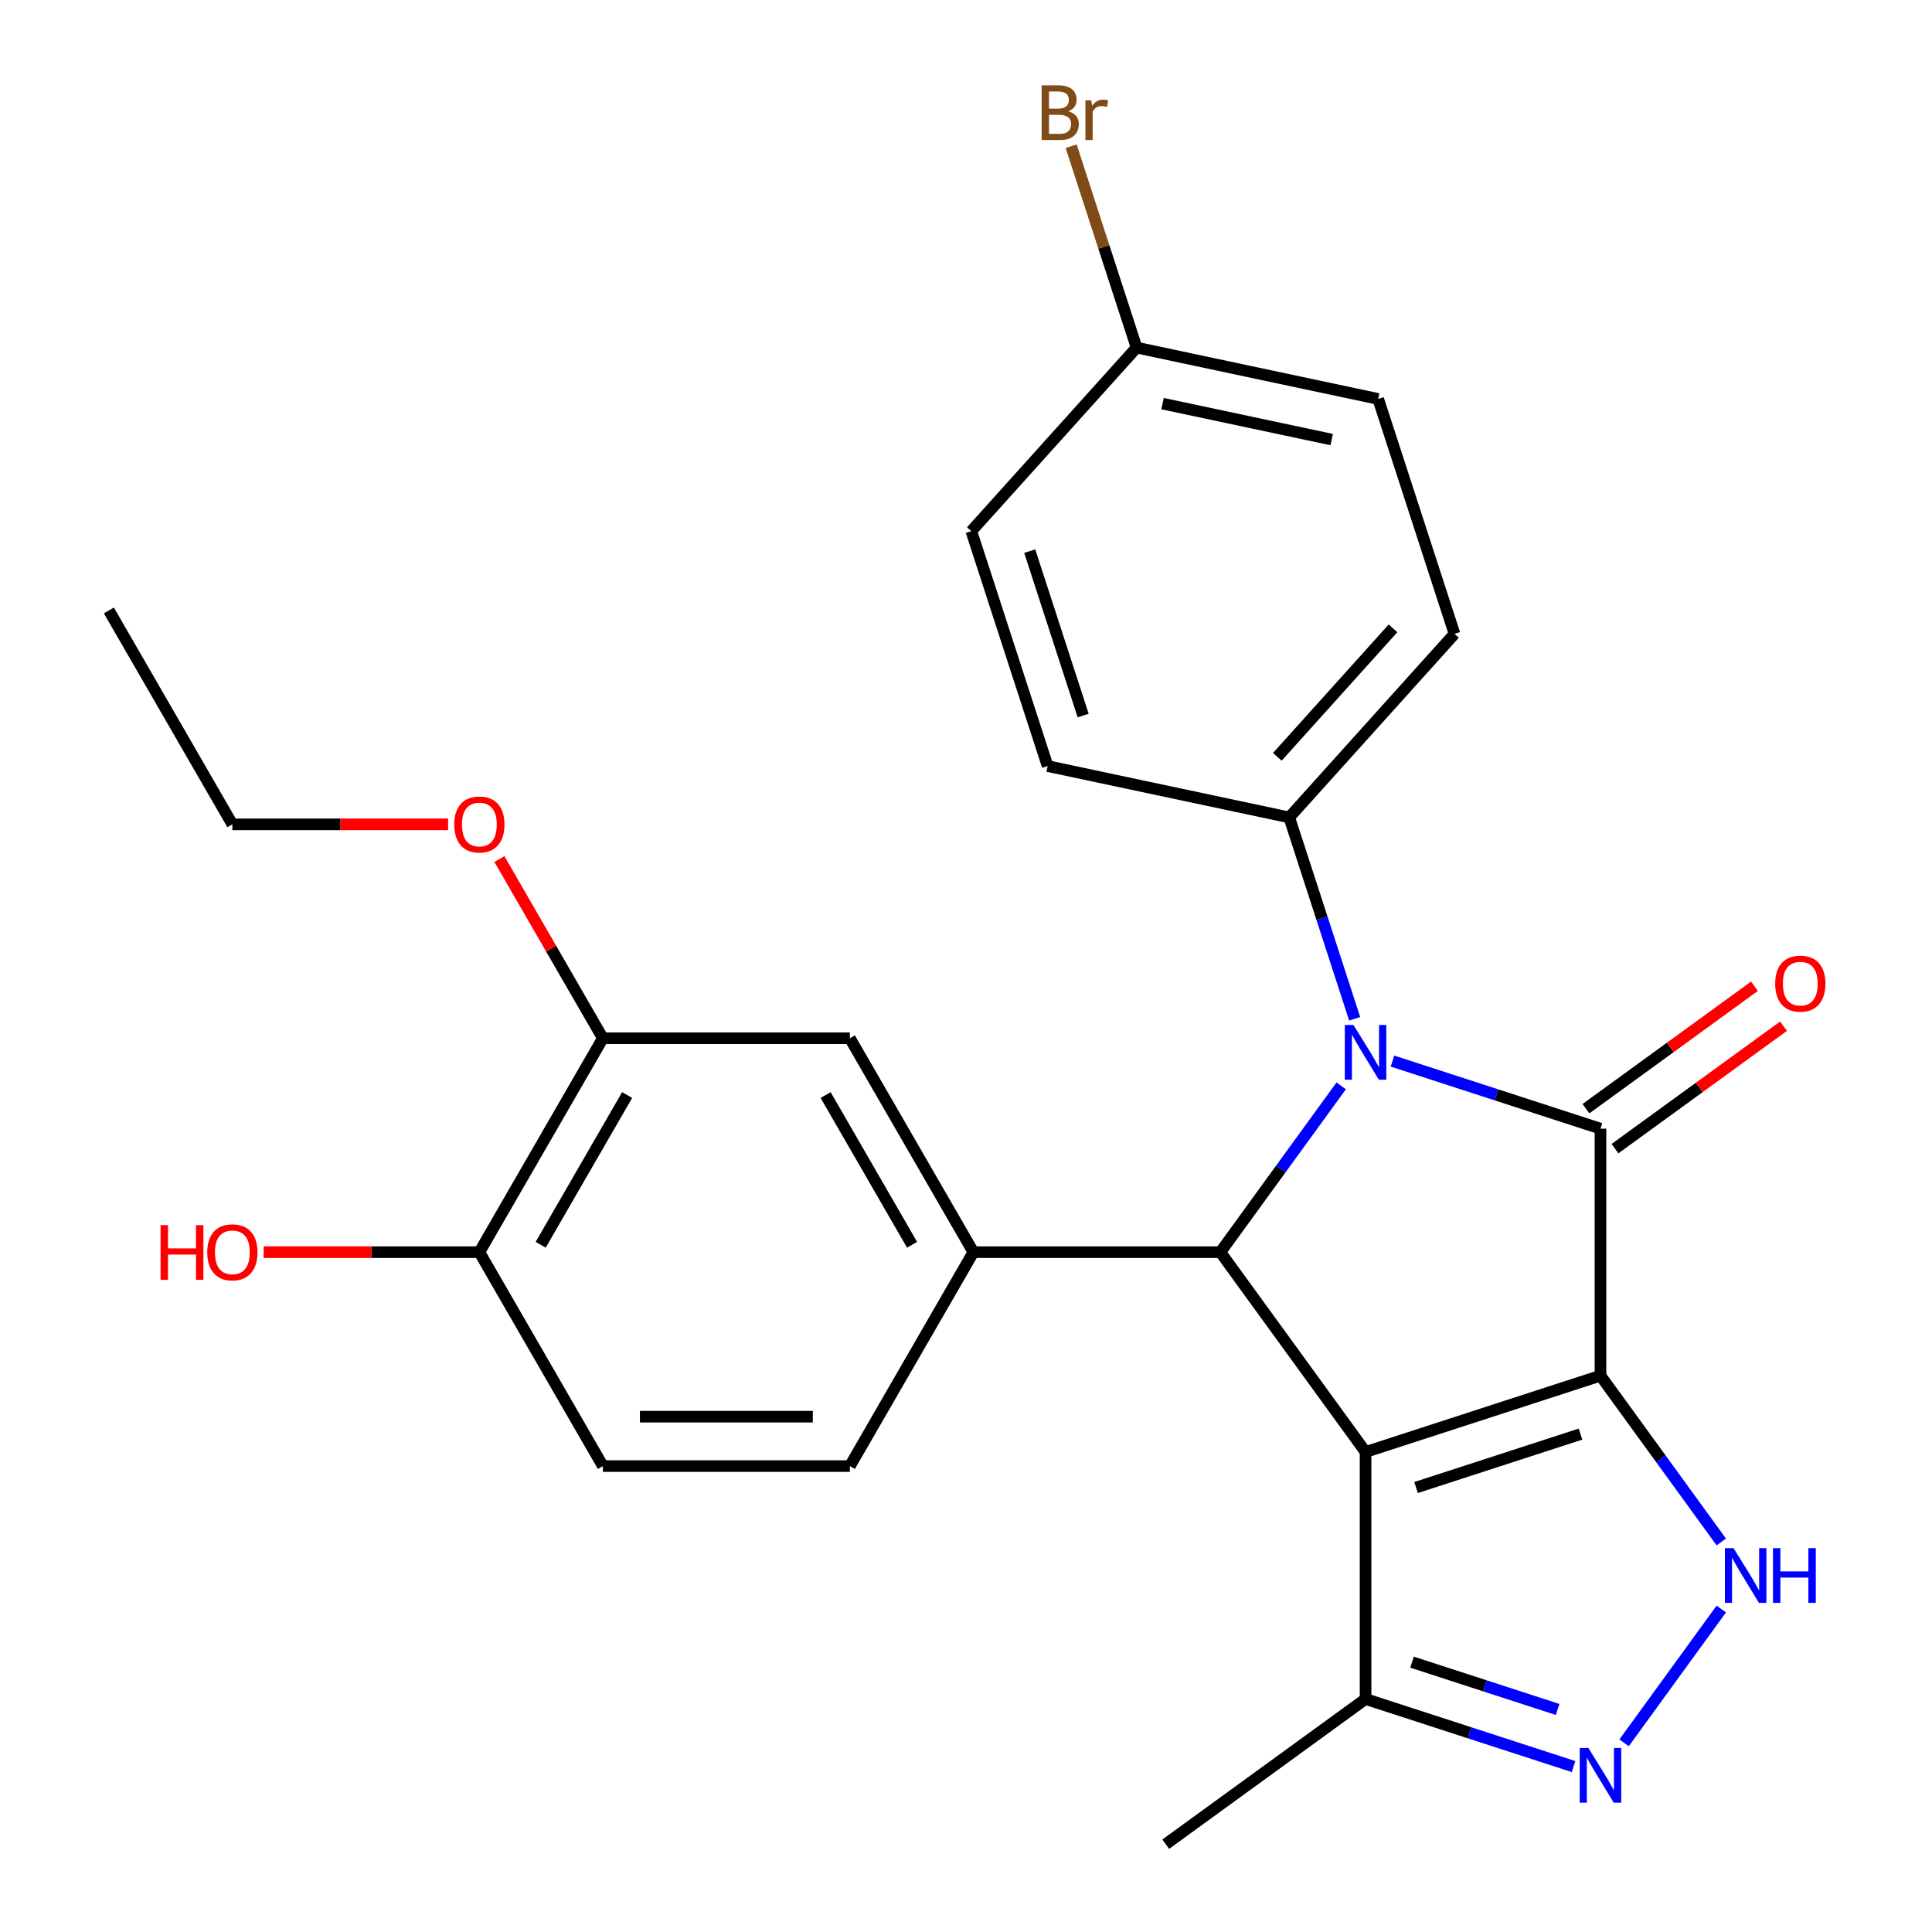 <?xml version='1.0' encoding='iso-8859-1'?>
<svg version='1.1' baseProfile='full'
              xmlns='http://www.w3.org/2000/svg'
                      xmlns:rdkit='http://www.rdkit.org/xml'
                      xmlns:xlink='http://www.w3.org/1999/xlink'
                  xml:space='preserve'
width='1000px' height='1000px' viewBox='0 0 1000 1000'>
<!-- END OF HEADER -->
<rect style='opacity:1.0;fill:#FFFFFF;stroke:none' width='1000' height='1000' x='0' y='0'> </rect>
<path class='bond-0' d='M 828.404,712.043 L 706.813,751.55' style='fill:none;fill-rule:evenodd;stroke:#000000;stroke-width:6px;stroke-linecap:butt;stroke-linejoin:miter;stroke-opacity:1' />
<path class='bond-0' d='M 818.066,742.287 L 732.953,769.942' style='fill:none;fill-rule:evenodd;stroke:#000000;stroke-width:6px;stroke-linecap:butt;stroke-linejoin:miter;stroke-opacity:1' />
<path class='bond-1' d='M 828.404,712.043 L 828.404,584.195' style='fill:none;fill-rule:evenodd;stroke:#000000;stroke-width:6px;stroke-linecap:butt;stroke-linejoin:miter;stroke-opacity:1' />
<path class='bond-4' d='M 828.404,712.043 L 859.672,755.08' style='fill:none;fill-rule:evenodd;stroke:#000000;stroke-width:6px;stroke-linecap:butt;stroke-linejoin:miter;stroke-opacity:1' />
<path class='bond-4' d='M 859.672,755.08 L 890.941,798.118' style='fill:none;fill-rule:evenodd;stroke:#0000FF;stroke-width:6px;stroke-linecap:butt;stroke-linejoin:miter;stroke-opacity:1' />
<path class='bond-3' d='M 706.813,751.55 L 631.666,648.119' style='fill:none;fill-rule:evenodd;stroke:#000000;stroke-width:6px;stroke-linecap:butt;stroke-linejoin:miter;stroke-opacity:1' />
<path class='bond-7' d='M 706.813,751.55 L 706.813,879.398' style='fill:none;fill-rule:evenodd;stroke:#000000;stroke-width:6px;stroke-linecap:butt;stroke-linejoin:miter;stroke-opacity:1' />
<path class='bond-2' d='M 828.404,584.195 L 774.576,566.705' style='fill:none;fill-rule:evenodd;stroke:#000000;stroke-width:6px;stroke-linecap:butt;stroke-linejoin:miter;stroke-opacity:1' />
<path class='bond-2' d='M 774.576,566.705 L 720.749,549.216' style='fill:none;fill-rule:evenodd;stroke:#0000FF;stroke-width:6px;stroke-linecap:butt;stroke-linejoin:miter;stroke-opacity:1' />
<path class='bond-10' d='M 835.918,594.538 L 879.536,562.848' style='fill:none;fill-rule:evenodd;stroke:#000000;stroke-width:6px;stroke-linecap:butt;stroke-linejoin:miter;stroke-opacity:1' />
<path class='bond-10' d='M 879.536,562.848 L 923.153,531.158' style='fill:none;fill-rule:evenodd;stroke:#FF0000;stroke-width:6px;stroke-linecap:butt;stroke-linejoin:miter;stroke-opacity:1' />
<path class='bond-10' d='M 820.889,573.852 L 864.506,542.162' style='fill:none;fill-rule:evenodd;stroke:#000000;stroke-width:6px;stroke-linecap:butt;stroke-linejoin:miter;stroke-opacity:1' />
<path class='bond-10' d='M 864.506,542.162 L 908.124,510.472' style='fill:none;fill-rule:evenodd;stroke:#FF0000;stroke-width:6px;stroke-linecap:butt;stroke-linejoin:miter;stroke-opacity:1' />
<path class='bond-8' d='M 701.173,527.331 L 684.24,475.214' style='fill:none;fill-rule:evenodd;stroke:#0000FF;stroke-width:6px;stroke-linecap:butt;stroke-linejoin:miter;stroke-opacity:1' />
<path class='bond-8' d='M 684.24,475.214 L 667.306,423.097' style='fill:none;fill-rule:evenodd;stroke:#000000;stroke-width:6px;stroke-linecap:butt;stroke-linejoin:miter;stroke-opacity:1' />
<path class='bond-27' d='M 694.203,562.044 L 662.934,605.081' style='fill:none;fill-rule:evenodd;stroke:#0000FF;stroke-width:6px;stroke-linecap:butt;stroke-linejoin:miter;stroke-opacity:1' />
<path class='bond-27' d='M 662.934,605.081 L 631.666,648.119' style='fill:none;fill-rule:evenodd;stroke:#000000;stroke-width:6px;stroke-linecap:butt;stroke-linejoin:miter;stroke-opacity:1' />
<path class='bond-6' d='M 631.666,648.119 L 503.818,648.119' style='fill:none;fill-rule:evenodd;stroke:#000000;stroke-width:6px;stroke-linecap:butt;stroke-linejoin:miter;stroke-opacity:1' />
<path class='bond-5' d='M 890.941,832.83 L 840.624,902.086' style='fill:none;fill-rule:evenodd;stroke:#0000FF;stroke-width:6px;stroke-linecap:butt;stroke-linejoin:miter;stroke-opacity:1' />
<path class='bond-26' d='M 814.467,914.377 L 760.64,896.888' style='fill:none;fill-rule:evenodd;stroke:#0000FF;stroke-width:6px;stroke-linecap:butt;stroke-linejoin:miter;stroke-opacity:1' />
<path class='bond-26' d='M 760.64,896.888 L 706.813,879.398' style='fill:none;fill-rule:evenodd;stroke:#000000;stroke-width:6px;stroke-linecap:butt;stroke-linejoin:miter;stroke-opacity:1' />
<path class='bond-26' d='M 806.221,884.812 L 768.542,872.57' style='fill:none;fill-rule:evenodd;stroke:#0000FF;stroke-width:6px;stroke-linecap:butt;stroke-linejoin:miter;stroke-opacity:1' />
<path class='bond-26' d='M 768.542,872.57 L 730.862,860.327' style='fill:none;fill-rule:evenodd;stroke:#000000;stroke-width:6px;stroke-linecap:butt;stroke-linejoin:miter;stroke-opacity:1' />
<path class='bond-9' d='M 503.818,648.119 L 439.894,537.399' style='fill:none;fill-rule:evenodd;stroke:#000000;stroke-width:6px;stroke-linecap:butt;stroke-linejoin:miter;stroke-opacity:1' />
<path class='bond-9' d='M 472.085,644.296 L 427.338,566.792' style='fill:none;fill-rule:evenodd;stroke:#000000;stroke-width:6px;stroke-linecap:butt;stroke-linejoin:miter;stroke-opacity:1' />
<path class='bond-12' d='M 503.818,648.119 L 439.894,758.839' style='fill:none;fill-rule:evenodd;stroke:#000000;stroke-width:6px;stroke-linecap:butt;stroke-linejoin:miter;stroke-opacity:1' />
<path class='bond-23' d='M 706.813,879.398 L 603.382,954.545' style='fill:none;fill-rule:evenodd;stroke:#000000;stroke-width:6px;stroke-linecap:butt;stroke-linejoin:miter;stroke-opacity:1' />
<path class='bond-15' d='M 667.306,423.097 L 752.853,328.087' style='fill:none;fill-rule:evenodd;stroke:#000000;stroke-width:6px;stroke-linecap:butt;stroke-linejoin:miter;stroke-opacity:1' />
<path class='bond-15' d='M 661.136,391.736 L 721.019,325.229' style='fill:none;fill-rule:evenodd;stroke:#000000;stroke-width:6px;stroke-linecap:butt;stroke-linejoin:miter;stroke-opacity:1' />
<path class='bond-16' d='M 667.306,423.097 L 542.251,396.516' style='fill:none;fill-rule:evenodd;stroke:#000000;stroke-width:6px;stroke-linecap:butt;stroke-linejoin:miter;stroke-opacity:1' />
<path class='bond-11' d='M 439.894,537.399 L 312.045,537.399' style='fill:none;fill-rule:evenodd;stroke:#000000;stroke-width:6px;stroke-linecap:butt;stroke-linejoin:miter;stroke-opacity:1' />
<path class='bond-20' d='M 312.045,537.399 L 285.267,491.018' style='fill:none;fill-rule:evenodd;stroke:#000000;stroke-width:6px;stroke-linecap:butt;stroke-linejoin:miter;stroke-opacity:1' />
<path class='bond-20' d='M 285.267,491.018 L 258.488,444.636' style='fill:none;fill-rule:evenodd;stroke:#FF0000;stroke-width:6px;stroke-linecap:butt;stroke-linejoin:miter;stroke-opacity:1' />
<path class='bond-29' d='M 312.045,537.399 L 248.121,648.119' style='fill:none;fill-rule:evenodd;stroke:#000000;stroke-width:6px;stroke-linecap:butt;stroke-linejoin:miter;stroke-opacity:1' />
<path class='bond-29' d='M 324.601,566.792 L 279.854,644.296' style='fill:none;fill-rule:evenodd;stroke:#000000;stroke-width:6px;stroke-linecap:butt;stroke-linejoin:miter;stroke-opacity:1' />
<path class='bond-14' d='M 439.894,758.839 L 312.045,758.839' style='fill:none;fill-rule:evenodd;stroke:#000000;stroke-width:6px;stroke-linecap:butt;stroke-linejoin:miter;stroke-opacity:1' />
<path class='bond-14' d='M 420.716,733.269 L 331.223,733.269' style='fill:none;fill-rule:evenodd;stroke:#000000;stroke-width:6px;stroke-linecap:butt;stroke-linejoin:miter;stroke-opacity:1' />
<path class='bond-13' d='M 248.121,648.119 L 312.045,758.839' style='fill:none;fill-rule:evenodd;stroke:#000000;stroke-width:6px;stroke-linecap:butt;stroke-linejoin:miter;stroke-opacity:1' />
<path class='bond-22' d='M 248.121,648.119 L 192.295,648.119' style='fill:none;fill-rule:evenodd;stroke:#000000;stroke-width:6px;stroke-linecap:butt;stroke-linejoin:miter;stroke-opacity:1' />
<path class='bond-22' d='M 192.295,648.119 L 136.47,648.119' style='fill:none;fill-rule:evenodd;stroke:#FF0000;stroke-width:6px;stroke-linecap:butt;stroke-linejoin:miter;stroke-opacity:1' />
<path class='bond-19' d='M 752.853,328.087 L 713.345,206.497' style='fill:none;fill-rule:evenodd;stroke:#000000;stroke-width:6px;stroke-linecap:butt;stroke-linejoin:miter;stroke-opacity:1' />
<path class='bond-18' d='M 542.251,396.516 L 502.744,274.925' style='fill:none;fill-rule:evenodd;stroke:#000000;stroke-width:6px;stroke-linecap:butt;stroke-linejoin:miter;stroke-opacity:1' />
<path class='bond-18' d='M 560.643,370.376 L 532.988,285.262' style='fill:none;fill-rule:evenodd;stroke:#000000;stroke-width:6px;stroke-linecap:butt;stroke-linejoin:miter;stroke-opacity:1' />
<path class='bond-17' d='M 588.291,179.915 L 502.744,274.925' style='fill:none;fill-rule:evenodd;stroke:#000000;stroke-width:6px;stroke-linecap:butt;stroke-linejoin:miter;stroke-opacity:1' />
<path class='bond-21' d='M 588.291,179.915 L 571.357,127.798' style='fill:none;fill-rule:evenodd;stroke:#000000;stroke-width:6px;stroke-linecap:butt;stroke-linejoin:miter;stroke-opacity:1' />
<path class='bond-21' d='M 571.357,127.798 L 554.423,75.681' style='fill:none;fill-rule:evenodd;stroke:#7F4C19;stroke-width:6px;stroke-linecap:butt;stroke-linejoin:miter;stroke-opacity:1' />
<path class='bond-28' d='M 588.291,179.915 L 713.345,206.497' style='fill:none;fill-rule:evenodd;stroke:#000000;stroke-width:6px;stroke-linecap:butt;stroke-linejoin:miter;stroke-opacity:1' />
<path class='bond-28' d='M 601.733,208.913 L 689.271,227.52' style='fill:none;fill-rule:evenodd;stroke:#000000;stroke-width:6px;stroke-linecap:butt;stroke-linejoin:miter;stroke-opacity:1' />
<path class='bond-24' d='M 231.925,426.68 L 176.099,426.68' style='fill:none;fill-rule:evenodd;stroke:#FF0000;stroke-width:6px;stroke-linecap:butt;stroke-linejoin:miter;stroke-opacity:1' />
<path class='bond-24' d='M 176.099,426.68 L 120.273,426.68' style='fill:none;fill-rule:evenodd;stroke:#000000;stroke-width:6px;stroke-linecap:butt;stroke-linejoin:miter;stroke-opacity:1' />
<path class='bond-25' d='M 120.273,426.68 L 56.349,315.96' style='fill:none;fill-rule:evenodd;stroke:#000000;stroke-width:6px;stroke-linecap:butt;stroke-linejoin:miter;stroke-opacity:1' />
<path  class='atom-3' d='M 700.553 530.528
L 709.833 545.528
Q 710.753 547.008, 712.233 549.688
Q 713.713 552.368, 713.793 552.528
L 713.793 530.528
L 717.553 530.528
L 717.553 558.848
L 713.673 558.848
L 703.713 542.448
Q 702.553 540.528, 701.313 538.328
Q 700.113 536.128, 699.753 535.448
L 699.753 558.848
L 696.073 558.848
L 696.073 530.528
L 700.553 530.528
' fill='#0000FF'/>
<path  class='atom-5' d='M 897.291 801.314
L 906.571 816.314
Q 907.491 817.794, 908.971 820.474
Q 910.451 823.154, 910.531 823.314
L 910.531 801.314
L 914.291 801.314
L 914.291 829.634
L 910.411 829.634
L 900.451 813.234
Q 899.291 811.314, 898.051 809.114
Q 896.851 806.914, 896.491 806.234
L 896.491 829.634
L 892.811 829.634
L 892.811 801.314
L 897.291 801.314
' fill='#0000FF'/>
<path  class='atom-5' d='M 917.691 801.314
L 921.531 801.314
L 921.531 813.354
L 936.011 813.354
L 936.011 801.314
L 939.851 801.314
L 939.851 829.634
L 936.011 829.634
L 936.011 816.554
L 921.531 816.554
L 921.531 829.634
L 917.691 829.634
L 917.691 801.314
' fill='#0000FF'/>
<path  class='atom-6' d='M 822.144 904.745
L 831.424 919.745
Q 832.344 921.225, 833.824 923.905
Q 835.304 926.585, 835.384 926.745
L 835.384 904.745
L 839.144 904.745
L 839.144 933.065
L 835.264 933.065
L 825.304 916.665
Q 824.144 914.745, 822.904 912.545
Q 821.704 910.345, 821.344 909.665
L 821.344 933.065
L 817.664 933.065
L 817.664 904.745
L 822.144 904.745
' fill='#0000FF'/>
<path  class='atom-11' d='M 918.835 509.128
Q 918.835 502.328, 922.195 498.528
Q 925.555 494.728, 931.835 494.728
Q 938.115 494.728, 941.475 498.528
Q 944.835 502.328, 944.835 509.128
Q 944.835 516.008, 941.435 519.928
Q 938.035 523.808, 931.835 523.808
Q 925.595 523.808, 922.195 519.928
Q 918.835 516.048, 918.835 509.128
M 931.835 520.608
Q 936.155 520.608, 938.475 517.728
Q 940.835 514.808, 940.835 509.128
Q 940.835 503.568, 938.475 500.768
Q 936.155 497.928, 931.835 497.928
Q 927.515 497.928, 925.155 500.728
Q 922.835 503.528, 922.835 509.128
Q 922.835 514.848, 925.155 517.728
Q 927.515 520.608, 931.835 520.608
' fill='#FF0000'/>
<path  class='atom-21' d='M 235.121 426.76
Q 235.121 419.96, 238.481 416.16
Q 241.841 412.36, 248.121 412.36
Q 254.401 412.36, 257.761 416.16
Q 261.121 419.96, 261.121 426.76
Q 261.121 433.64, 257.721 437.56
Q 254.321 441.44, 248.121 441.44
Q 241.881 441.44, 238.481 437.56
Q 235.121 433.68, 235.121 426.76
M 248.121 438.24
Q 252.441 438.24, 254.761 435.36
Q 257.121 432.44, 257.121 426.76
Q 257.121 421.2, 254.761 418.4
Q 252.441 415.56, 248.121 415.56
Q 243.801 415.56, 241.441 418.36
Q 239.121 421.16, 239.121 426.76
Q 239.121 432.48, 241.441 435.36
Q 243.801 438.24, 248.121 438.24
' fill='#FF0000'/>
<path  class='atom-22' d='M 552.924 57.605
Q 555.644 58.365, 557.004 60.045
Q 558.404 61.685, 558.404 64.125
Q 558.404 68.045, 555.884 70.285
Q 553.404 72.485, 548.684 72.485
L 539.164 72.485
L 539.164 44.165
L 547.524 44.165
Q 552.364 44.165, 554.804 46.125
Q 557.244 48.085, 557.244 51.685
Q 557.244 55.965, 552.924 57.605
M 542.964 47.365
L 542.964 56.245
L 547.524 56.245
Q 550.324 56.245, 551.764 55.125
Q 553.244 53.965, 553.244 51.685
Q 553.244 47.365, 547.524 47.365
L 542.964 47.365
M 548.684 69.285
Q 551.444 69.285, 552.924 67.965
Q 554.404 66.645, 554.404 64.125
Q 554.404 61.805, 552.764 60.645
Q 551.164 59.445, 548.084 59.445
L 542.964 59.445
L 542.964 69.285
L 548.684 69.285
' fill='#7F4C19'/>
<path  class='atom-22' d='M 564.844 51.925
L 565.284 54.765
Q 567.444 51.565, 570.964 51.565
Q 572.084 51.565, 573.604 51.965
L 573.004 55.325
Q 571.284 54.925, 570.324 54.925
Q 568.644 54.925, 567.524 55.605
Q 566.444 56.245, 565.564 57.805
L 565.564 72.485
L 561.804 72.485
L 561.804 51.925
L 564.844 51.925
' fill='#7F4C19'/>
<path  class='atom-23' d='M 83.113 634.119
L 86.953 634.119
L 86.953 646.159
L 101.433 646.159
L 101.433 634.119
L 105.273 634.119
L 105.273 662.439
L 101.433 662.439
L 101.433 649.359
L 86.953 649.359
L 86.953 662.439
L 83.113 662.439
L 83.113 634.119
' fill='#FF0000'/>
<path  class='atom-23' d='M 107.273 648.199
Q 107.273 641.399, 110.633 637.599
Q 113.993 633.799, 120.273 633.799
Q 126.553 633.799, 129.913 637.599
Q 133.273 641.399, 133.273 648.199
Q 133.273 655.079, 129.873 658.999
Q 126.473 662.879, 120.273 662.879
Q 114.033 662.879, 110.633 658.999
Q 107.273 655.119, 107.273 648.199
M 120.273 659.679
Q 124.593 659.679, 126.913 656.799
Q 129.273 653.879, 129.273 648.199
Q 129.273 642.639, 126.913 639.839
Q 124.593 636.999, 120.273 636.999
Q 115.953 636.999, 113.593 639.799
Q 111.273 642.599, 111.273 648.199
Q 111.273 653.919, 113.593 656.799
Q 115.953 659.679, 120.273 659.679
' fill='#FF0000'/>
</svg>
